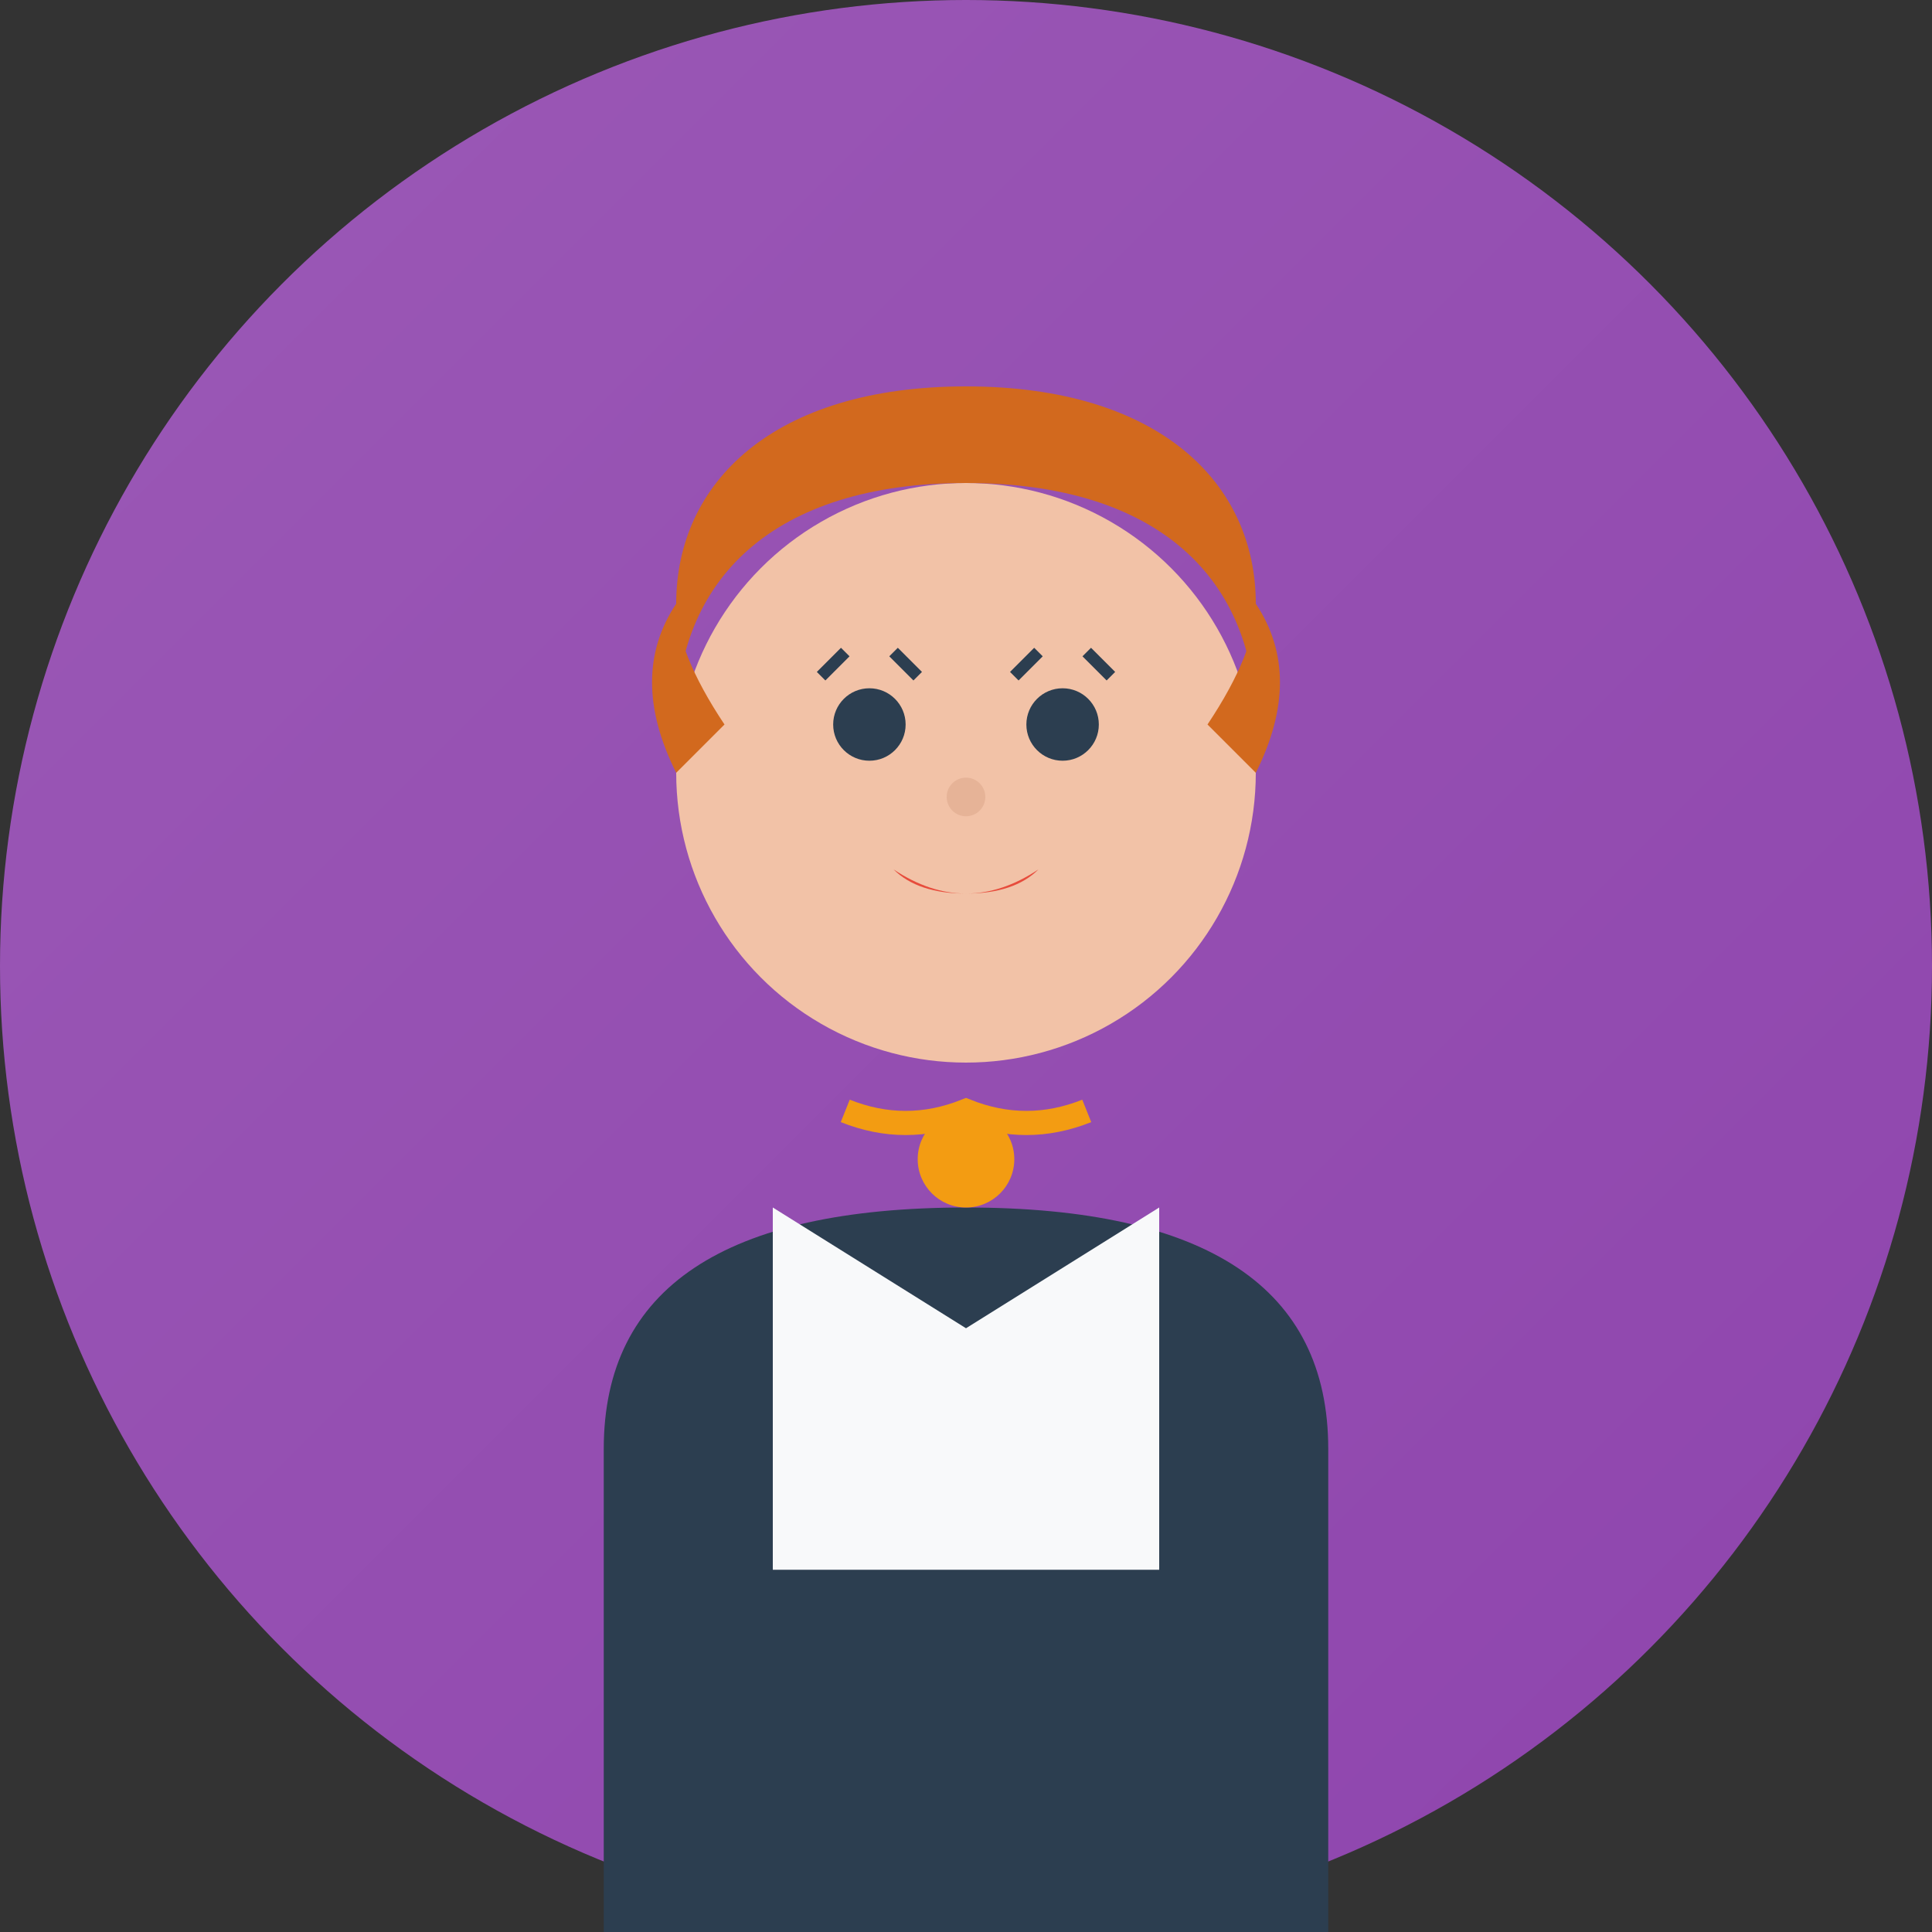 <svg width="80" height="80" viewBox="0 0 80 80" fill="none" xmlns="http://www.w3.org/2000/svg">
  <rect x="0" y="0" width="80" height="80" fill="#333333" stroke="none"/>
  <defs>
    <linearGradient id="avatarGradient3" x1="0%" y1="0%" x2="100%" y2="100%">
      <stop offset="0%" style="stop-color:#9b59b6"/>
      <stop offset="100%" style="stop-color:#8e44ad"/>
    </linearGradient>
  </defs>
  
  <!-- Background circle -->
  <circle cx="40" cy="40" r="40" fill="url(#avatarGradient3)"/>
  
  <!-- Face -->
  <circle cx="40" cy="32" r="12" fill="#f2c2a7"/>
  
  <!-- Hair -->
  <path d="M40 20C32 20 28 24 28 30L28 25C28 20 32 16 40 16C48 16 52 20 52 25L52 30C52 24 48 20 40 20Z" fill="#d2691e"/>
  
  <!-- Hair style (longer) -->
  <path d="M28 25Q26 28 28 32L30 30Q28 27 28 25Z" fill="#d2691e"/>
  <path d="M52 25Q54 28 52 32L50 30Q52 27 52 25Z" fill="#d2691e"/>
  
  <!-- Eyes -->
  <circle cx="36" cy="30" r="1.5" fill="#2c3e50"/>
  <circle cx="44" cy="30" r="1.5" fill="#2c3e50"/>
  
  <!-- Eyelashes -->
  <path d="M34 28L35 27M37 27L38 28" stroke="#2c3e50" stroke-width="0.5"/>
  <path d="M42 28L43 27M45 27L46 28" stroke="#2c3e50" stroke-width="0.5"/>
  
  <!-- Nose -->
  <circle cx="40" cy="33" r="0.8" fill="#e6b397"/>
  
  <!-- Mouth with lipstick -->
  <path d="M37 36Q40 38 43 36Q42 37 40 37Q38 37 37 36Z" fill="#e74c3c"/>
  
  <!-- Body/Shoulders -->
  <path d="M25 60Q25 50 40 50Q55 50 55 60L55 80L25 80Z" fill="#2c3e50"/>
  
  <!-- Blouse -->
  <path d="M32 50L40 55L48 50L48 65L32 65Z" fill="#f8f9fa"/>
  
  <!-- Necklace -->
  <circle cx="40" cy="48" r="2" fill="#f39c12"/>
  <path d="M35 46Q37.5 47 40 46Q42.5 47 45 46" stroke="#f39c12" stroke-width="1"/>
</svg>
